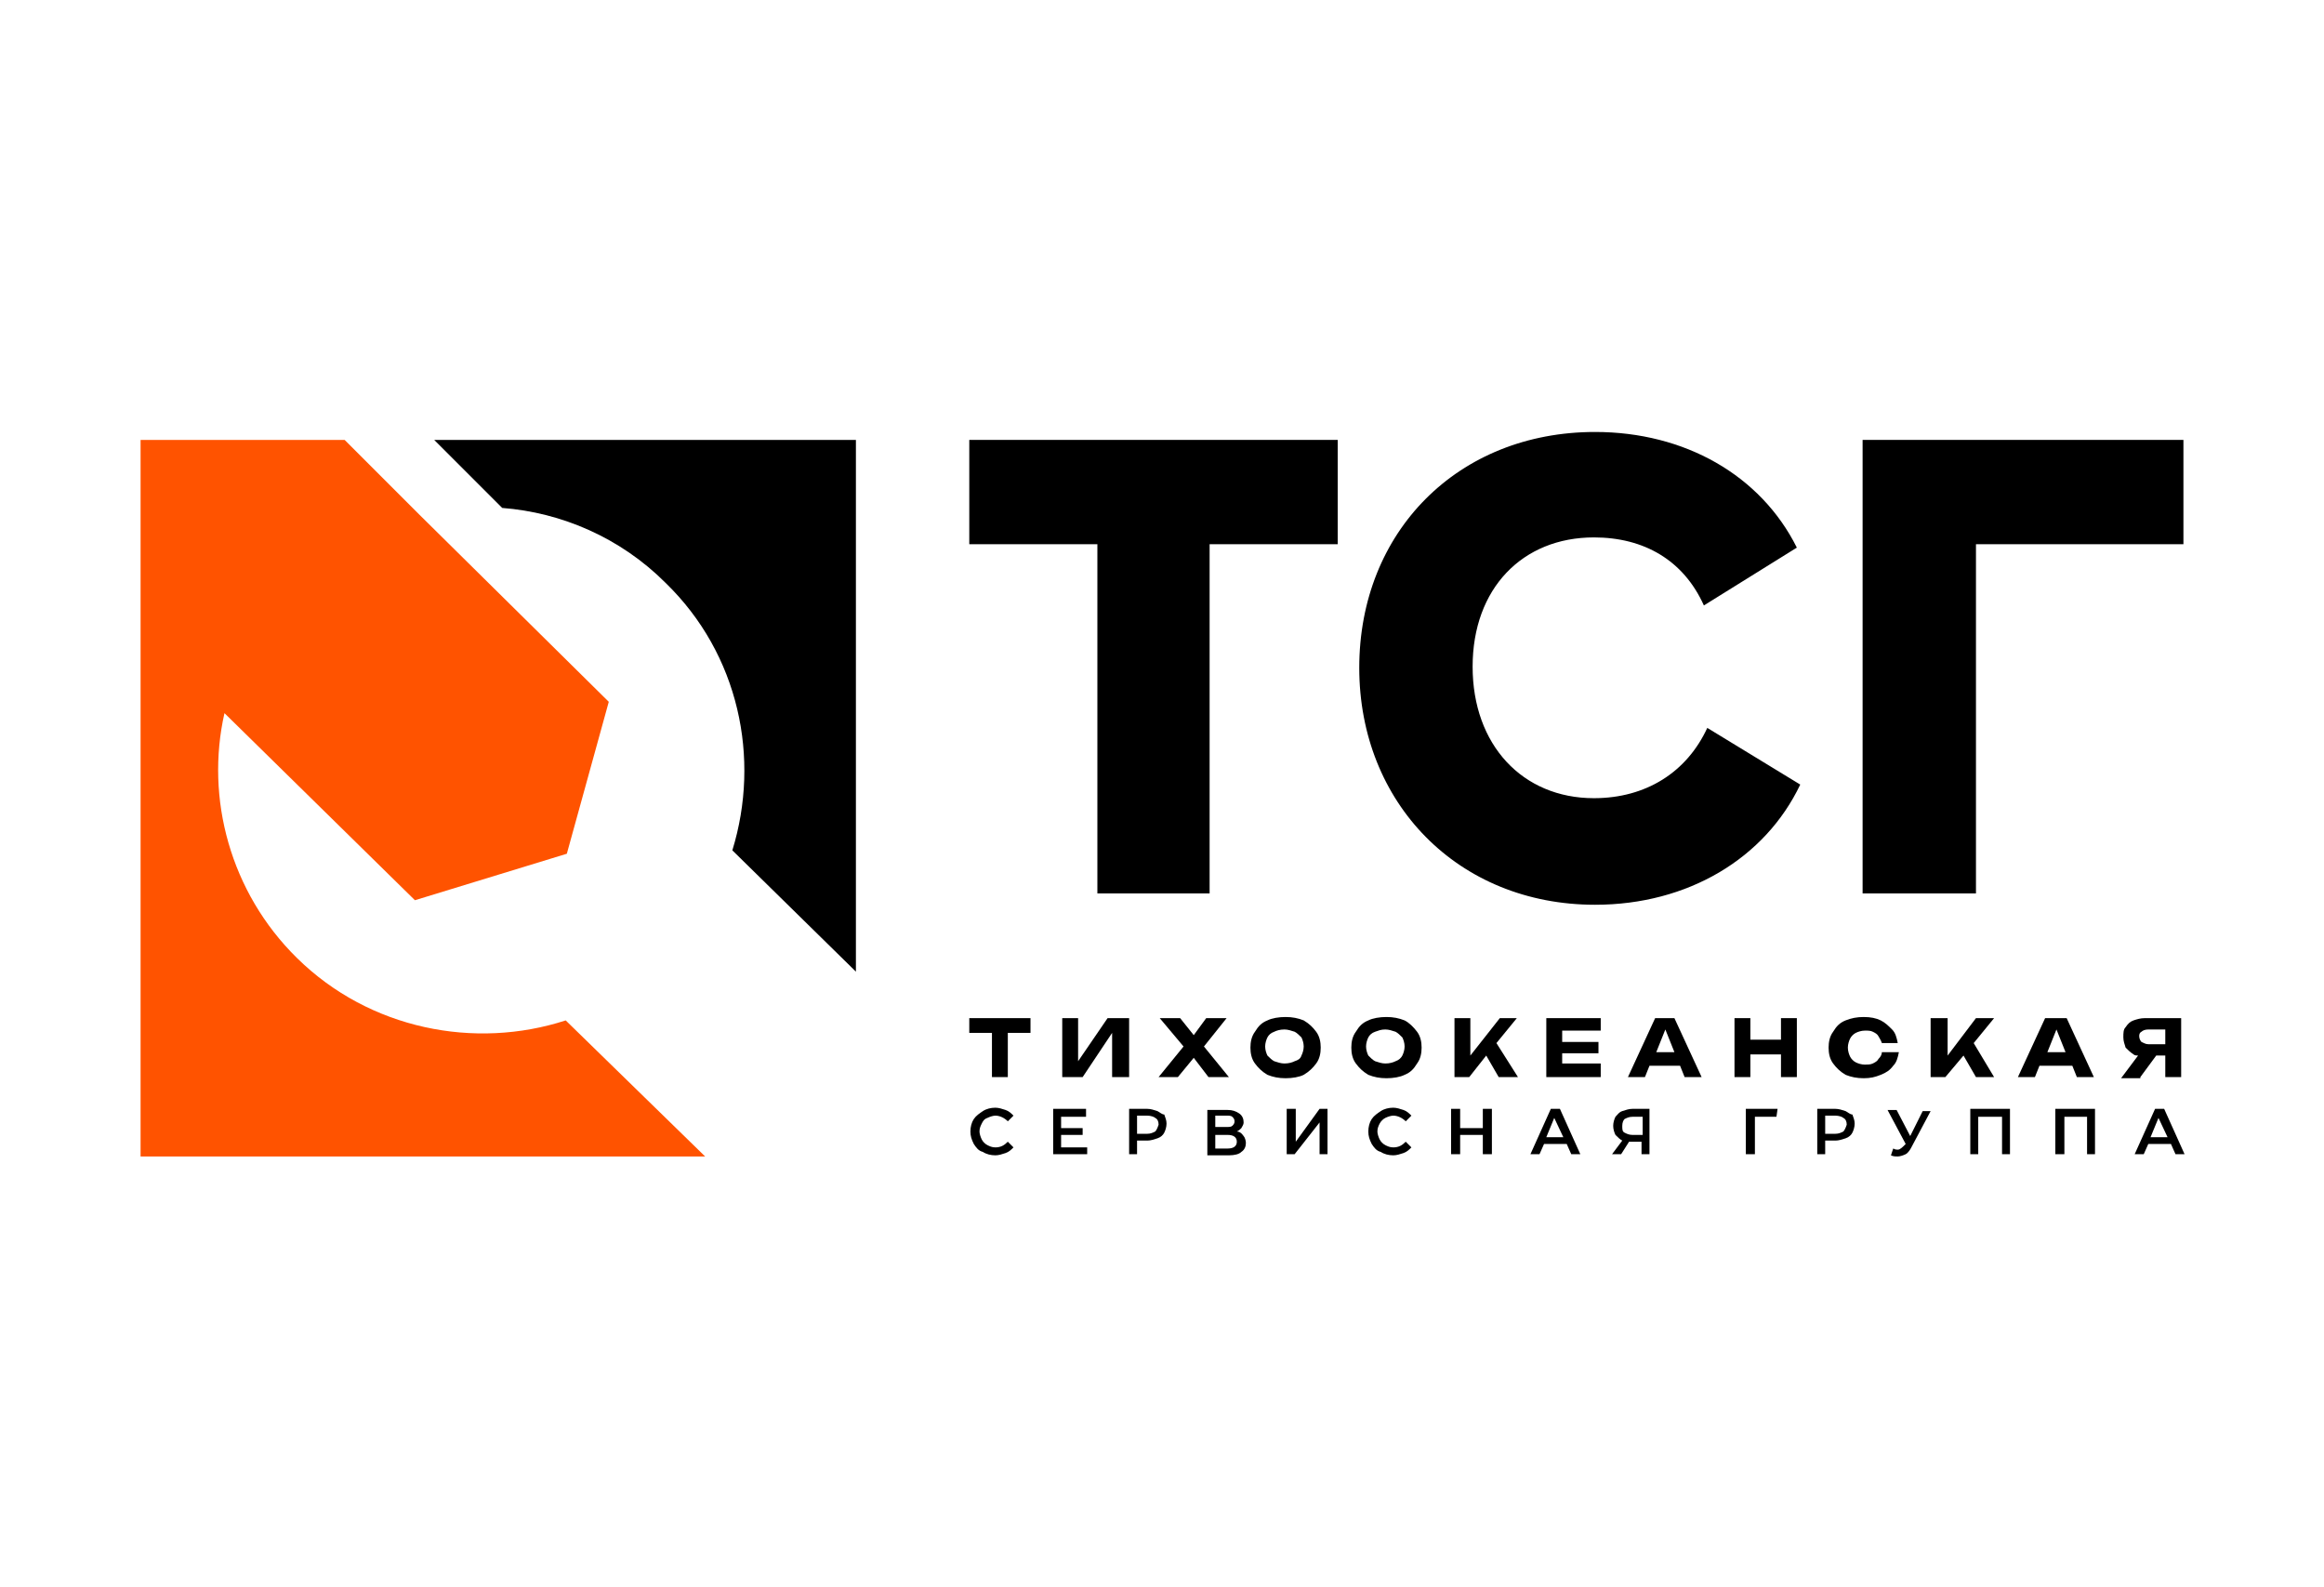 <?xml version="1.0" encoding="utf-8"?>
<!-- Generator: Adobe Illustrator 27.3.0, SVG Export Plug-In . SVG Version: 6.00 Build 0)  -->
<svg version="1.1" id="Слой_1" xmlns="http://www.w3.org/2000/svg" xmlns:xlink="http://www.w3.org/1999/xlink" x="0px" y="0px"
	 viewBox="0 0 205 140" style="enable-background:new 0 0 205 140;" xml:space="preserve">
<style type="text/css">
	.st0{fill:none;}
	.st1{fill:#FF5300;}
</style>
<g>
	<path class="st0" d="M114.8,91.6c-0.1-0.2-0.3-0.4-0.6-0.5c-0.2-0.1-0.5-0.2-0.9-0.2c-0.3,0-0.6,0.1-0.9,0.2
		c-0.2,0.1-0.4,0.3-0.6,0.5c-0.1,0.2-0.2,0.5-0.2,0.8s0.1,0.6,0.2,0.8c0.1,0.2,0.3,0.4,0.6,0.5c0.2,0.1,0.5,0.2,0.9,0.2
		c0.3,0,0.6-0.1,0.9-0.2c0.2-0.1,0.4-0.3,0.6-0.5c0.1-0.2,0.2-0.5,0.2-0.8S114.9,91.8,114.8,91.6z"/>
	<polygon class="st0" points="136.4,100.3 137.9,100.3 137.2,98.6 	"/>
	<path class="st0" d="M123.1,91.1c-0.2-0.1-0.5-0.2-0.9-0.2c-0.3,0-0.6,0.1-0.9,0.2s-0.4,0.3-0.6,0.5c-0.1,0.2-0.2,0.5-0.2,0.8
		s0.1,0.6,0.2,0.8c0.1,0.2,0.3,0.4,0.6,0.5c0.2,0.1,0.5,0.2,0.9,0.2c0.3,0,0.6-0.1,0.9-0.2c0.2-0.1,0.4-0.3,0.6-0.5
		c0.1-0.2,0.2-0.5,0.2-0.8s-0.1-0.6-0.2-0.8C123.6,91.4,123.4,91.2,123.1,91.1z"/>
	<polygon class="st0" points="146.1,92.8 147.8,92.8 147,90.9 	"/>
	<path class="st0" d="M161.8,98.5H161v1.6h0.9c0.3,0,0.6-0.1,0.7-0.2c0.2-0.1,0.3-0.3,0.3-0.6c0-0.3-0.1-0.4-0.3-0.6
		C162.4,98.5,162.2,98.5,161.8,98.5z"/>
	<path class="st0" d="M101.1,98.5h-0.9v1.6h0.9c0.3,0,0.6-0.1,0.7-0.2c0.2-0.1,0.3-0.3,0.3-0.6c0-0.3-0.1-0.4-0.3-0.6
		C101.7,98.5,101.5,98.5,101.1,98.5z"/>
	<path class="st0" d="M108.3,100.1h-1.1v1.2h1.1c0.5,0,0.8-0.2,0.8-0.6C109.1,100.3,108.8,100.1,108.3,100.1z"/>
	<path class="st0" d="M108.7,99.4c0.1-0.1,0.2-0.2,0.2-0.4c0-0.2-0.1-0.3-0.2-0.4c-0.1-0.1-0.3-0.1-0.5-0.1h-1v1.1h1
		C108.4,99.5,108.6,99.5,108.7,99.4z"/>
	<path class="st0" d="M143.1,99.3c0,0.3,0.1,0.5,0.2,0.6c0.2,0.1,0.4,0.2,0.7,0.2h0.9v-1.6H144c-0.3,0-0.5,0.1-0.7,0.2
		C143.2,98.8,143.1,99,143.1,99.3z"/>
	<polygon class="st0" points="189.7,100.3 191.2,100.3 190.5,98.6 	"/>
	<path class="st0" d="M189.4,92.1h1.5v-1.3h-1.5c-0.2,0-0.4,0.1-0.6,0.2c-0.1,0.1-0.2,0.3-0.2,0.5c0,0.2,0.1,0.4,0.2,0.5
		C189,92,189.2,92.1,189.4,92.1z"/>
	<polygon class="st0" points="180.6,92.8 182.3,92.8 181.4,90.9 	"/>
	<polygon points="85.5,48 96.8,48 96.8,78.8 106.7,78.8 106.7,48 118,48 118,38.8 85.5,38.8 	"/>
	<path d="M140.6,70.4c-6.3,0-10.7-4.7-10.7-11.6c0-6.9,4.4-11.4,10.7-11.4c4.4,0,7.9,2,9.7,6l8.2-5.1c-3.2-6.4-9.9-10.2-17.8-10.2
		c-12.1,0-20.8,8.8-20.8,20.8c0,11.9,8.7,20.9,20.8,20.9c8.2,0,15-4.1,18.1-10.6l-8.2-5C148.8,68.1,145.2,70.4,140.6,70.4z"/>
	<polygon points="164.3,38.8 164.3,78.8 174.3,78.8 174.3,48 192.6,48 192.6,38.8 	"/>
	<path class="st1" d="M26.2,84.5c-5.9-5.8-8.1-14.1-6.4-21.6l16.8,16.5l13.4-4.1l3.7-13.4L37,45.4c0,0,0,0,0,0l-6.6-6.6H12.4V102
		h49.8l-12.3-12C41.9,92.6,32.6,90.8,26.2,84.5z"/>
	<path d="M44.3,44.8c5.2,0.4,10.4,2.6,14.4,6.6c6.5,6.3,8.4,15.5,5.9,23.6l10.9,10.7V38.8H38.3L44.3,44.8z"/>
	<polygon points="85.5,91.1 87.5,91.1 87.5,95 88.9,95 88.9,91.1 90.9,91.1 90.9,89.8 85.5,89.8 	"/>
	<polygon points="99.6,95 99.6,89.8 97.7,89.8 95.1,93.6 95.1,89.8 93.7,89.8 93.7,95 95.5,95 98.1,91.1 98.1,95 	"/>
	<polygon points="106.6,95 108.4,95 106.2,92.3 108.2,89.8 106.4,89.8 105.3,91.3 104.1,89.8 102.3,89.8 104.4,92.3 102.2,95 
		103.9,95 105.3,93.3 	"/>
	<path d="M116.1,93.8c0.3-0.4,0.4-0.9,0.4-1.4c0-0.5-0.1-1-0.4-1.4c-0.3-0.4-0.6-0.7-1.1-1c-0.5-0.2-1-0.3-1.6-0.3
		c-0.6,0-1.2,0.1-1.6,0.3c-0.5,0.2-0.8,0.5-1.1,1c-0.3,0.4-0.4,0.9-0.4,1.4c0,0.5,0.1,1,0.4,1.4c0.3,0.4,0.6,0.7,1.1,1
		c0.5,0.2,1,0.3,1.6,0.3c0.6,0,1.2-0.1,1.6-0.3C115.5,94.5,115.8,94.2,116.1,93.8z M114.2,93.6c-0.2,0.1-0.5,0.2-0.9,0.2
		c-0.3,0-0.6-0.1-0.9-0.2c-0.2-0.1-0.4-0.3-0.6-0.5c-0.1-0.2-0.2-0.5-0.2-0.8s0.1-0.6,0.2-0.8c0.1-0.2,0.3-0.4,0.6-0.5
		c0.2-0.1,0.5-0.2,0.9-0.2c0.3,0,0.6,0.1,0.9,0.2c0.2,0.1,0.4,0.3,0.6,0.5c0.1,0.2,0.2,0.5,0.2,0.8s-0.1,0.6-0.2,0.8
		C114.7,93.4,114.5,93.5,114.2,93.6z"/>
	<path d="M123.9,90c-0.5-0.2-1-0.3-1.6-0.3c-0.6,0-1.2,0.1-1.6,0.3c-0.5,0.2-0.8,0.5-1.1,1c-0.3,0.4-0.4,0.9-0.4,1.4
		c0,0.5,0.1,1,0.4,1.4c0.3,0.4,0.6,0.7,1.1,1c0.5,0.2,1,0.3,1.6,0.3c0.6,0,1.2-0.1,1.6-0.3c0.5-0.2,0.8-0.5,1.1-1
		c0.3-0.4,0.4-0.9,0.4-1.4c0-0.5-0.1-1-0.4-1.4C124.7,90.6,124.3,90.2,123.9,90z M123.7,93.1c-0.1,0.2-0.3,0.4-0.6,0.5
		c-0.2,0.1-0.5,0.2-0.9,0.2c-0.3,0-0.6-0.1-0.9-0.2c-0.2-0.1-0.4-0.3-0.6-0.5c-0.1-0.2-0.2-0.5-0.2-0.8s0.1-0.6,0.2-0.8
		c0.1-0.2,0.3-0.4,0.6-0.5s0.5-0.2,0.9-0.2c0.3,0,0.6,0.1,0.9,0.2c0.2,0.1,0.4,0.3,0.6,0.5c0.1,0.2,0.2,0.5,0.2,0.8
		S123.8,92.9,123.7,93.1z"/>
	<polygon points="133.8,89.8 132.3,89.8 129.7,93.1 129.7,89.8 128.3,89.8 128.3,95 129.6,95 131.1,93.1 132.2,95 133.9,95 132,92 	
		"/>
	<polygon points="137.8,92.9 141,92.9 141,91.9 137.8,91.9 137.8,90.9 141.2,90.9 141.2,89.8 136.4,89.8 136.4,95 141.2,95 
		141.2,93.8 137.8,93.8 	"/>
	<path d="M146,89.8l-2.4,5.2h1.5l0.4-1h2.7l0.4,1h1.5l-2.4-5.2H146z M146.1,92.8l0.8-2l0.8,2H146.1z"/>
	<polygon points="157.1,91.7 154.4,91.7 154.4,89.8 153,89.8 153,95 154.4,95 154.4,93 157.1,93 157.1,95 158.5,95 158.5,89.8 
		157.1,89.8 	"/>
	<path d="M167,94c0.3-0.3,0.4-0.7,0.5-1.2H166c0,0.2-0.1,0.4-0.3,0.6c-0.1,0.2-0.3,0.3-0.5,0.4c-0.2,0.1-0.5,0.1-0.7,0.1
		c-0.3,0-0.6-0.1-0.8-0.2c-0.2-0.1-0.4-0.3-0.5-0.5c-0.1-0.2-0.2-0.5-0.2-0.8c0-0.3,0.1-0.6,0.2-0.8c0.1-0.2,0.3-0.4,0.5-0.5
		c0.2-0.1,0.5-0.2,0.8-0.2c0.3,0,0.5,0,0.7,0.1c0.2,0.1,0.4,0.2,0.5,0.4c0.1,0.2,0.2,0.3,0.3,0.6h1.4c-0.1-0.5-0.2-0.9-0.5-1.2
		c-0.3-0.3-0.6-0.6-1-0.8c-0.4-0.2-0.9-0.3-1.5-0.3c-0.6,0-1.1,0.1-1.6,0.3c-0.5,0.2-0.8,0.5-1.1,1c-0.3,0.4-0.4,0.9-0.4,1.4
		s0.1,1,0.4,1.4c0.3,0.4,0.6,0.7,1.1,1c0.5,0.2,1,0.3,1.6,0.3c0.6,0,1-0.1,1.5-0.3C166.4,94.6,166.7,94.4,167,94z"/>
	<polygon points="174.3,95 175.9,95 174.1,92 175.9,89.8 174.3,89.8 171.8,93.1 171.8,89.8 170.3,89.8 170.3,95 171.6,95 
		173.2,93.1 	"/>
	<path d="M182.8,94l0.4,1h1.5l-2.4-5.2h-1.9l-2.4,5.2h1.5l0.4-1H182.8z M180.6,92.8l0.8-2l0.8,2H180.6z"/>
	<path d="M188.8,95l1.4-1.9h0.8V95h1.4v-5.2h-3.2c-0.4,0-0.7,0.1-1,0.2c-0.3,0.1-0.5,0.3-0.7,0.6c-0.2,0.2-0.2,0.5-0.2,0.9
		c0,0.3,0.1,0.6,0.2,0.9c0.2,0.2,0.4,0.4,0.7,0.6c0.1,0.1,0.3,0.1,0.4,0.1l-1.5,2H188.8z M188.9,91c0.1-0.1,0.3-0.2,0.6-0.2h1.5v1.3
		h-1.5c-0.2,0-0.4-0.1-0.6-0.2c-0.1-0.1-0.2-0.3-0.2-0.5C188.7,91.3,188.7,91.1,188.9,91z"/>
	<path d="M87.1,98.6c0.2-0.1,0.5-0.2,0.7-0.2c0.4,0,0.8,0.2,1.1,0.5l0.5-0.5c-0.2-0.2-0.4-0.4-0.7-0.5c-0.3-0.1-0.6-0.2-0.9-0.2
		c-0.4,0-0.8,0.1-1.1,0.3c-0.3,0.2-0.6,0.4-0.8,0.7c-0.2,0.3-0.3,0.7-0.3,1.1c0,0.4,0.1,0.7,0.3,1.1c0.2,0.3,0.4,0.6,0.8,0.7
		c0.3,0.2,0.7,0.3,1.1,0.3c0.3,0,0.6-0.1,0.9-0.2c0.3-0.1,0.5-0.3,0.7-0.5l-0.5-0.5c-0.3,0.3-0.6,0.5-1.1,0.5
		c-0.3,0-0.5-0.1-0.7-0.2c-0.2-0.1-0.4-0.3-0.5-0.5c-0.1-0.2-0.2-0.5-0.2-0.7c0-0.3,0.1-0.5,0.2-0.7C86.7,98.9,86.8,98.7,87.1,98.6z
		"/>
	<polygon points="93.6,100.1 95.5,100.1 95.5,99.5 93.6,99.5 93.6,98.5 95.8,98.5 95.8,97.8 92.9,97.8 92.9,101.8 95.9,101.8 
		95.9,101.2 93.6,101.2 	"/>
	<path d="M102.1,98c-0.3-0.1-0.6-0.2-0.9-0.2h-1.6v4h0.7v-1.2h0.9c0.3,0,0.6-0.1,0.9-0.2c0.3-0.1,0.5-0.3,0.6-0.5
		c0.1-0.2,0.2-0.5,0.2-0.8c0-0.3-0.1-0.5-0.2-0.8C102.5,98.3,102.3,98.1,102.1,98z M101.9,99.8c-0.2,0.1-0.4,0.2-0.7,0.2h-0.9v-1.6
		h0.9c0.3,0,0.6,0.1,0.7,0.2c0.2,0.1,0.3,0.3,0.3,0.6C102.1,99.5,102,99.7,101.9,99.8z"/>
	<path d="M109.1,99.8c0.2-0.1,0.3-0.2,0.4-0.3c0.1-0.2,0.2-0.3,0.2-0.5c0-0.3-0.1-0.6-0.4-0.8c-0.3-0.2-0.6-0.3-1-0.3h-1.8v4h1.9
		c0.5,0,0.9-0.1,1.1-0.3c0.3-0.2,0.4-0.5,0.4-0.8c0-0.2-0.1-0.5-0.2-0.6C109.5,99.9,109.3,99.8,109.1,99.8z M107.2,98.4h1
		c0.2,0,0.4,0,0.5,0.1c0.1,0.1,0.2,0.2,0.2,0.4c0,0.2-0.1,0.3-0.2,0.4c-0.1,0.1-0.3,0.1-0.5,0.1h-1V98.4z M108.3,101.3h-1.1v-1.2
		h1.1c0.5,0,0.8,0.2,0.8,0.6C109.1,101.1,108.8,101.3,108.3,101.3z"/>
	<polygon points="114.3,100.7 114.3,97.8 113.5,97.8 113.5,101.8 114.2,101.8 116.4,99 116.4,101.8 117.1,101.8 117.1,97.8 
		116.4,97.8 	"/>
	<path d="M122.2,98.6c0.2-0.1,0.5-0.2,0.7-0.2c0.4,0,0.8,0.2,1.1,0.5l0.5-0.5c-0.2-0.2-0.4-0.4-0.7-0.5c-0.3-0.1-0.6-0.2-0.9-0.2
		c-0.4,0-0.8,0.1-1.1,0.3c-0.3,0.2-0.6,0.4-0.8,0.7c-0.2,0.3-0.3,0.7-0.3,1.1c0,0.4,0.1,0.7,0.3,1.1c0.2,0.3,0.4,0.6,0.8,0.7
		c0.3,0.2,0.7,0.3,1.1,0.3c0.3,0,0.6-0.1,0.9-0.2c0.3-0.1,0.5-0.3,0.7-0.5l-0.5-0.5c-0.3,0.3-0.6,0.5-1.1,0.5
		c-0.3,0-0.5-0.1-0.7-0.2c-0.2-0.1-0.4-0.3-0.5-0.5c-0.1-0.2-0.2-0.5-0.2-0.7c0-0.3,0.1-0.5,0.2-0.7C121.8,98.9,122,98.7,122.2,98.6
		z"/>
	<polygon points="130.8,99.5 128.8,99.5 128.8,97.8 128,97.8 128,101.8 128.8,101.8 128.8,100.1 130.8,100.1 130.8,101.8 
		131.6,101.8 131.6,97.8 130.8,97.8 	"/>
	<path d="M136.8,97.8l-1.8,4h0.8l0.4-0.9h2l0.4,0.9h0.8l-1.8-4H136.8z M136.4,100.3l0.7-1.7l0.8,1.7H136.4z"/>
	<path d="M143.1,98c-0.3,0.1-0.4,0.3-0.6,0.5c-0.1,0.2-0.2,0.5-0.2,0.8c0,0.3,0.1,0.6,0.2,0.8c0.2,0.2,0.4,0.4,0.6,0.5l-0.9,1.2h0.8
		l0.7-1.1h0.1h1v1.1h0.7v-4H144C143.7,97.8,143.4,97.9,143.1,98z M144.9,98.5v1.6H144c-0.3,0-0.5-0.1-0.7-0.2
		c-0.2-0.1-0.2-0.3-0.2-0.6c0-0.3,0.1-0.5,0.2-0.6c0.2-0.1,0.4-0.2,0.7-0.2H144.9z"/>
	<polygon points="154,101.8 154.8,101.8 154.8,98.5 156.7,98.5 156.8,97.8 154,97.8 	"/>
	<path d="M162.8,98c-0.3-0.1-0.6-0.2-0.9-0.2h-1.6v4h0.7v-1.2h0.9c0.3,0,0.6-0.1,0.9-0.2c0.3-0.1,0.5-0.3,0.6-0.5
		c0.1-0.2,0.2-0.5,0.2-0.8c0-0.3-0.1-0.5-0.2-0.8C163.2,98.3,163,98.1,162.8,98z M162.6,99.8c-0.2,0.1-0.4,0.2-0.7,0.2H161v-1.6h0.9
		c0.3,0,0.6,0.1,0.7,0.2c0.2,0.1,0.3,0.3,0.3,0.6C162.8,99.5,162.7,99.7,162.6,99.8z"/>
	<path d="M168.5,100.2l-1.2-2.3h-0.8l1.6,3l-0.1,0.1c-0.2,0.2-0.4,0.4-0.6,0.4c-0.1,0-0.2,0-0.4-0.1l-0.2,0.6
		c0.2,0.1,0.4,0.1,0.6,0.1c0.2,0,0.5-0.1,0.7-0.2c0.2-0.1,0.4-0.4,0.5-0.6l1.7-3.2h-0.7L168.5,100.2z"/>
	<polygon points="173.8,101.8 174.5,101.8 174.5,98.5 176.6,98.5 176.6,101.8 177.3,101.8 177.3,97.8 173.8,97.8 	"/>
	<polygon points="181.3,101.8 182.1,101.8 182.1,98.5 184.1,98.5 184.1,101.8 184.8,101.8 184.8,97.8 181.3,97.8 	"/>
	<path d="M190.1,97.8l-1.8,4h0.8l0.4-0.9h2l0.4,0.9h0.8l-1.8-4H190.1z M189.7,100.3l0.7-1.7l0.8,1.7H189.7z"/>
</g>
</svg>

